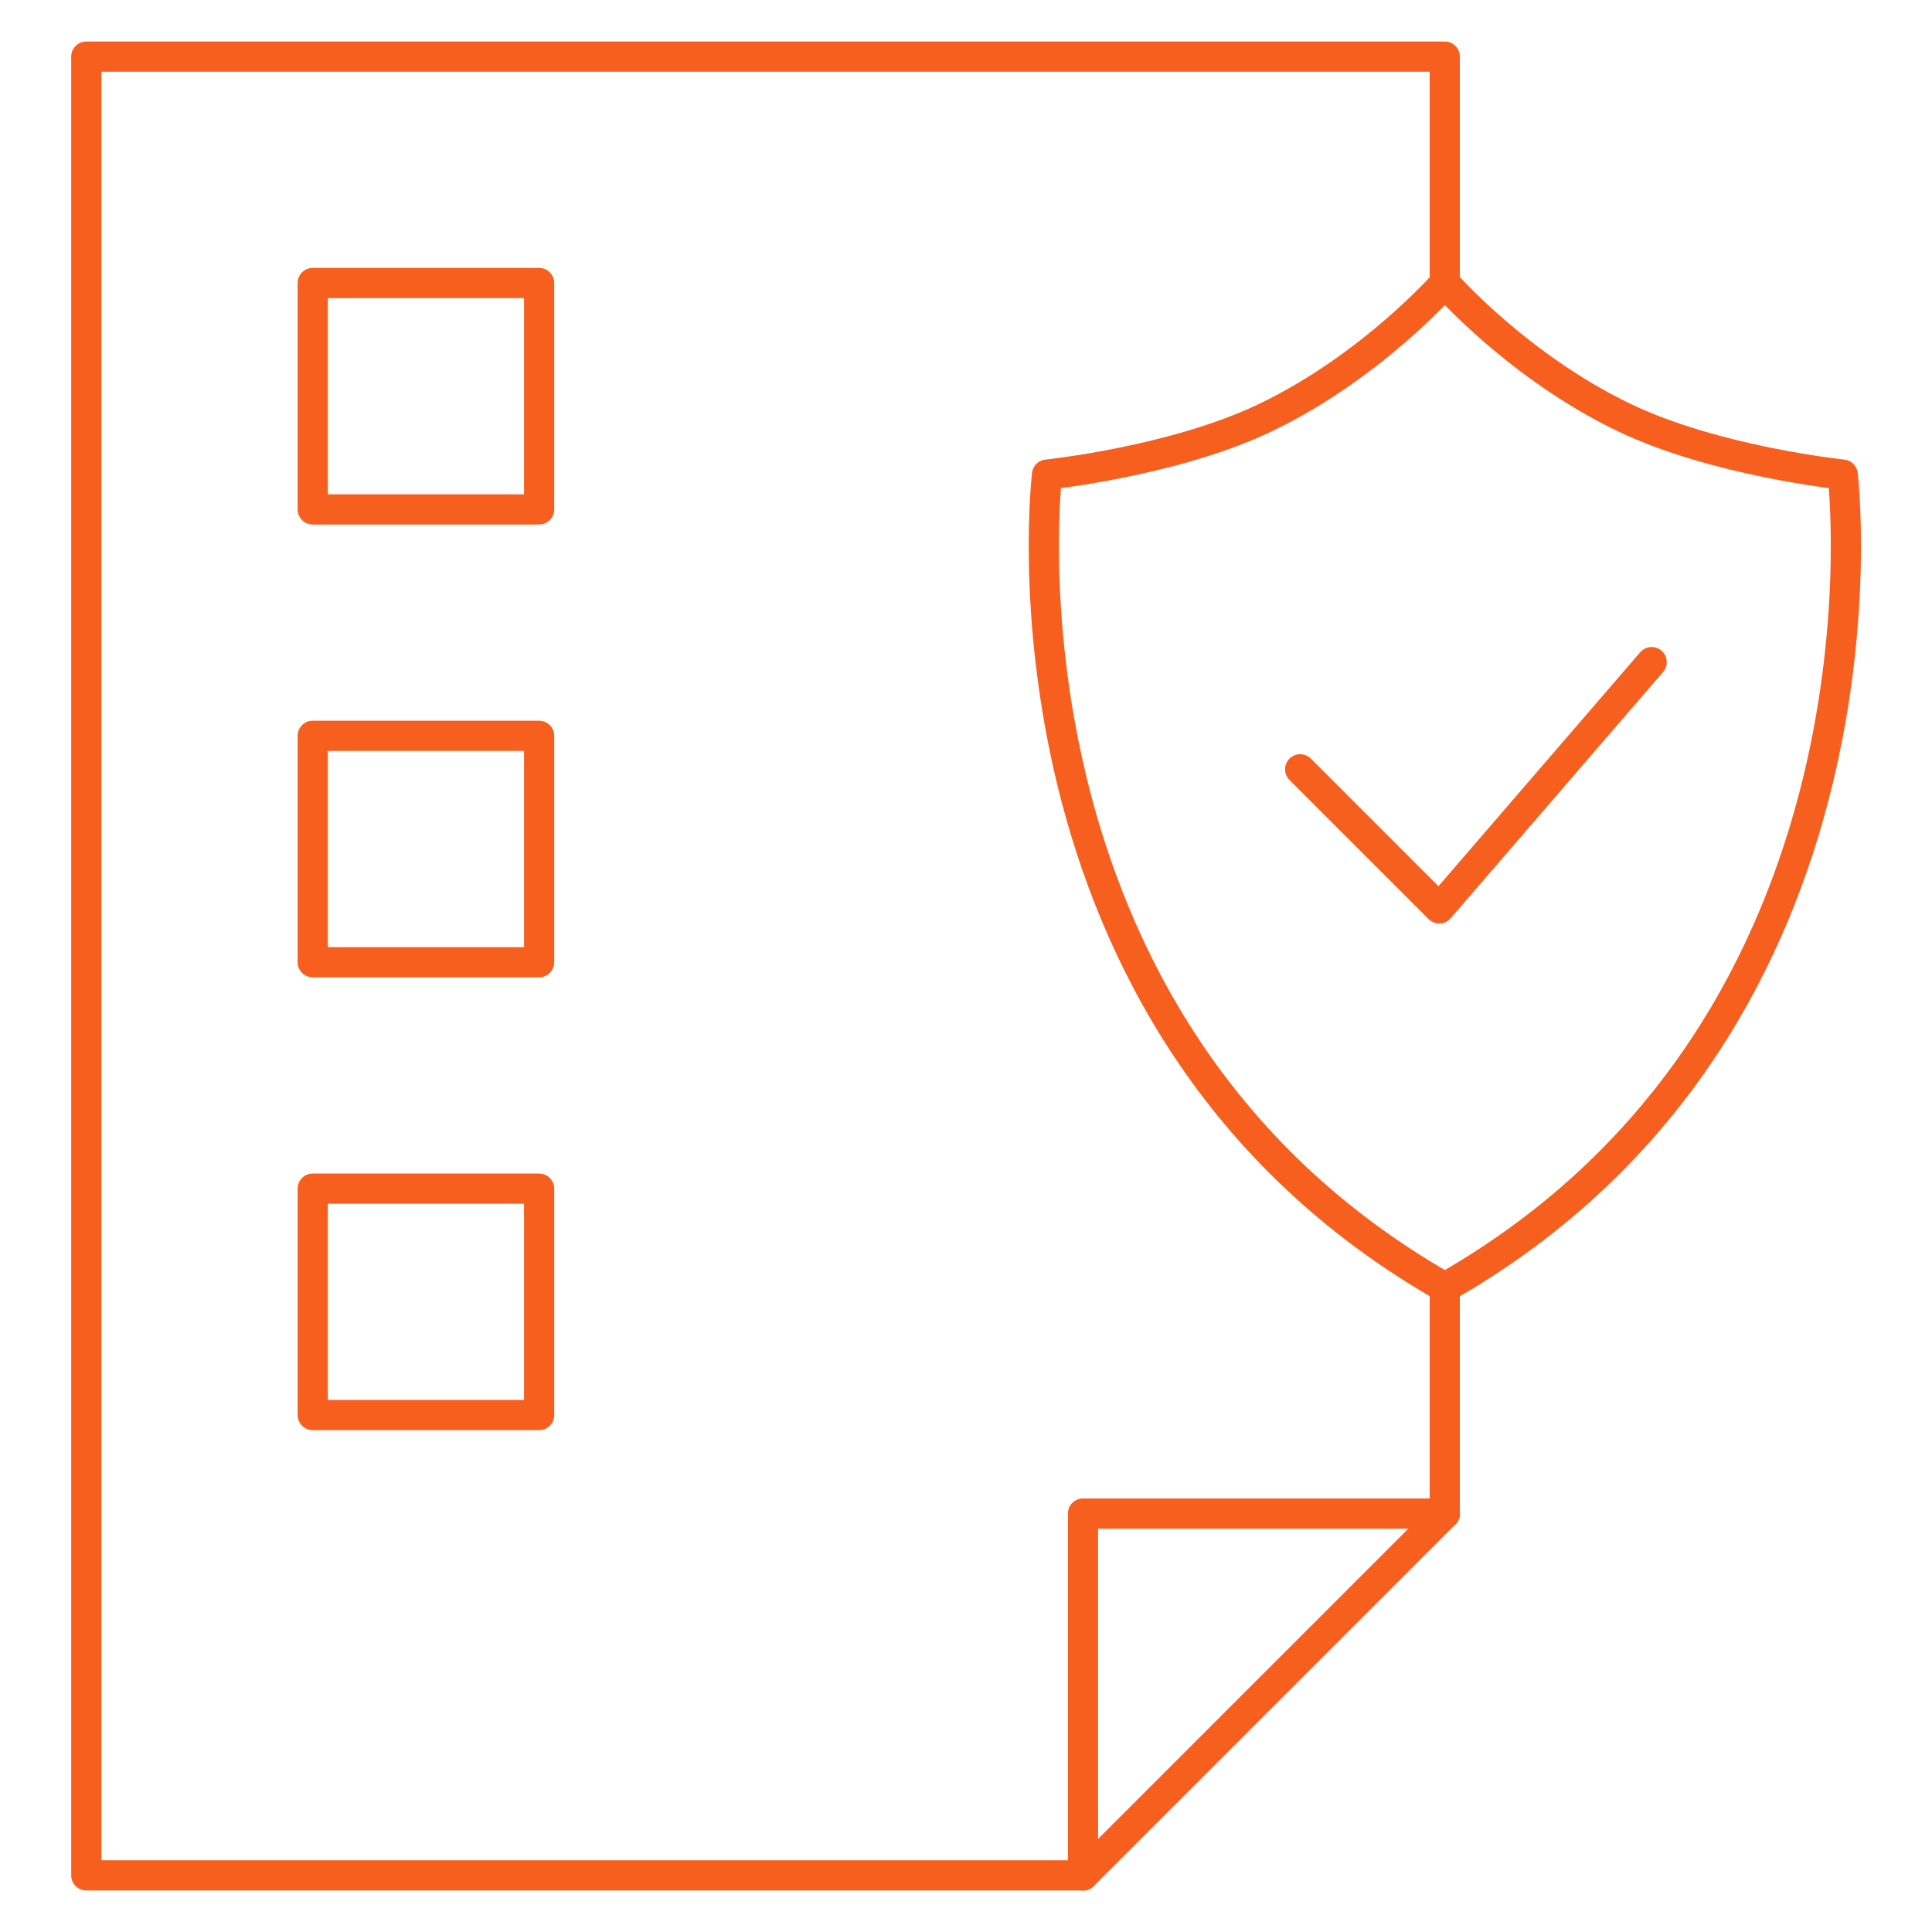 <svg width="64" height="64" viewBox="0 0 64 64" fill="none" xmlns="http://www.w3.org/2000/svg">
<mask id="mask0_8504_17285" style="mask-type:luminance" maskUnits="userSpaceOnUse" x="0" y="0" width="64" height="64">
<path d="M0 3.8147e-06H64V64H0V3.8147e-06Z" fill="white"/>
</mask>
<g mask="url(#mask0_8504_17285)">
<path d="M61.042 15.721C61.042 15.721 56.822 15.286 53.786 13.824C50.268 12.13 47.863 9.375 47.863 9.375C47.863 9.375 45.457 12.13 41.94 13.824C38.904 15.286 34.684 15.721 34.684 15.721C34.684 15.721 32.511 33.9 47.863 42.649C63.215 33.9 61.042 15.721 61.042 15.721Z" stroke="#F75F1E" stroke-miterlimit="10" stroke-linecap="round" stroke-linejoin="round"/>
<path d="M43.07 25.484L47.677 30.091L54.713 21.933" stroke="#F75F1E" stroke-miterlimit="10" stroke-linecap="round" stroke-linejoin="round"/>
<path d="M47.859 50.139V42.65" stroke="#F75F1E" stroke-miterlimit="10" stroke-linecap="round" stroke-linejoin="round"/>
<path d="M35.872 62.125H2.859V52.244V12.639V1.875H47.859V9.375" stroke="#F75F1E" stroke-miterlimit="10" stroke-linecap="round" stroke-linejoin="round"/>
<path d="M35.875 62.125V50.139H47.862" stroke="#F75F1E" stroke-miterlimit="10" stroke-linecap="round" stroke-linejoin="round"/>
<path d="M47.862 50.138L35.875 62.125" stroke="#F75F1E" stroke-miterlimit="10" stroke-linecap="round" stroke-linejoin="round"/>
<path d="M17.859 16.875H10.359V9.375H17.859V16.875Z" stroke="#F75F1E" stroke-miterlimit="10" stroke-linecap="round" stroke-linejoin="round"/>
<path d="M17.859 31.875H10.359V24.375H17.859V31.875Z" stroke="#F75F1E" stroke-miterlimit="10" stroke-linecap="round" stroke-linejoin="round"/>
<path d="M17.859 46.875H10.359V39.375H17.859V46.875Z" stroke="#F75F1E" stroke-miterlimit="10" stroke-linecap="round" stroke-linejoin="round"/>
</g>
</svg>
